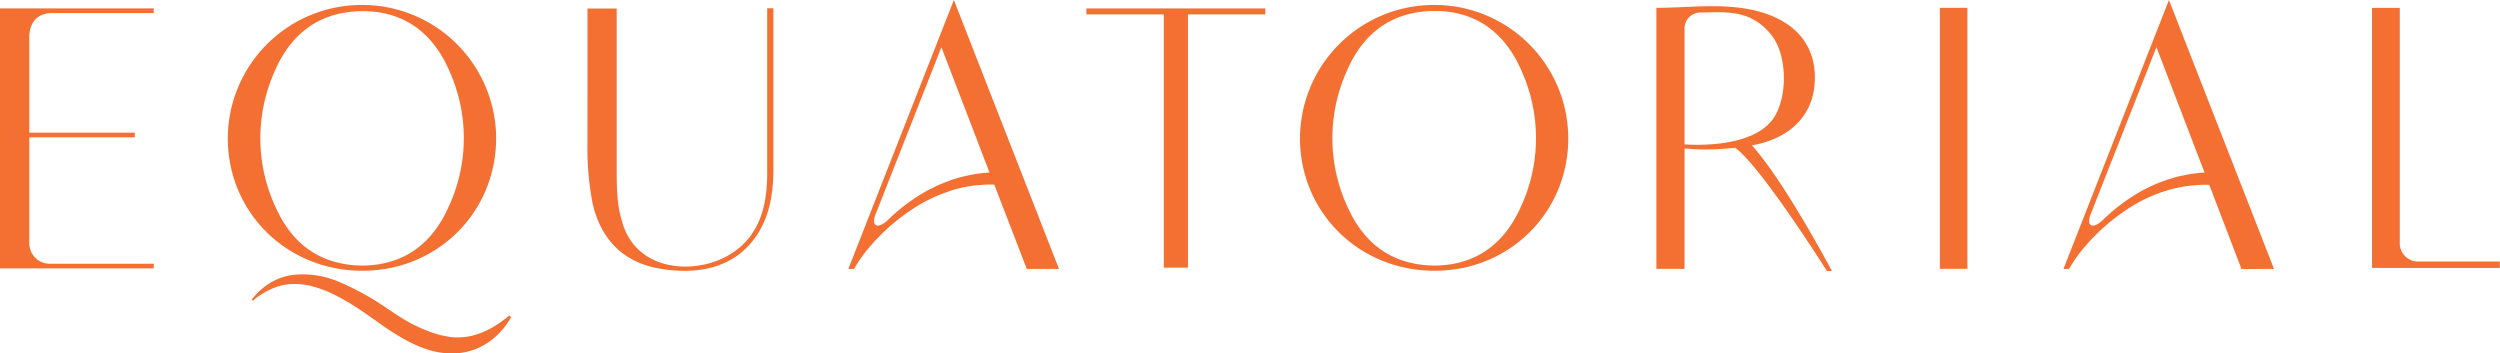 <svg id="Layer_1" data-name="Layer 1" xmlns="http://www.w3.org/2000/svg" width="176.36mm" height="24.93mm" viewBox="0 0 499.91 70.66">
  <title>logo</title>
  <g>
    <path d="M119.16,1.84H125V34.89c0,5.54.45,7.36,1.08,9.58,2.81,10.08,14.66,10.71,21.5,6.58,5.85-3.52,7.4-9.41,7.51-15.65V1.79h1.24s0,21.83,0,32.18c0,5.5-1,10.69-4.53,14.81-4.63,5.4-11.67,6.27-18.6,5-7.23-1.37-11.51-6.13-13.05-13.12a58.07,58.07,0,0,1-1-11.72Z" transform="translate(-1.68 -0.14)" style="fill: #f37032;fill-rule: evenodd"/>
    <path d="M389.58,1.7h5.51V53.89h-5.51Z" transform="translate(-1.68 -0.14)" style="fill: #f37032;fill-rule: evenodd"/>
    <path d="M213.44,53.91,192.42.14l-21.1,53.77h1.14a28.75,28.75,0,0,1,3.32-4.64,40.18,40.18,0,0,1,9.44-8,28.79,28.79,0,0,1,2.95-1.57c.48-.24,1-.44,1.48-.65l1.5-.55L192.6,38l1.43-.35c.93-.18,1.81-.35,2.61-.43s1.59-.13,2.26-.17,1.14,0,1.6,0L207,53.91ZM198.75,34.69c-.73.08-1.53.15-2.42.32s-1.83.36-2.81.62l-1.52.46-1.52.57-1.55.66-1.55.78a34.91,34.91,0,0,0-3,1.82,37,37,0,0,0-5.19,4.24v0c-1.79,1.67-3.25,1.44-2.55-.85L189.93,9.57l9.62,25.07Z" transform="translate(-1.68 -0.14)" style="fill: #f37032;fill-rule: evenodd"/>
    <path d="M456.4,53.91,435.39.14,414.3,53.91h1.12a28.75,28.75,0,0,1,3.32-4.64,40.18,40.18,0,0,1,9.44-8,29.72,29.72,0,0,1,2.94-1.57c.49-.24,1-.44,1.49-.65l1.49-.55,1.46-.45,1.42-.35c.94-.18,1.81-.35,2.64-.43s1.57-.13,2.23-.17,1.14,0,1.6,0l6.45,16.83ZM441.72,34.69c-.74.08-1.55.15-2.44.32s-1.82.36-2.81.62l-1.49.46-1.56.57-1.53.66c-.52.26-1.05.51-1.55.78a32.1,32.1,0,0,0-3,1.82,37.05,37.05,0,0,0-5.2,4.24v0c-1.76,1.67-3.24,1.44-2.53-.85L432.89,9.57l9.62,25.07Z" transform="translate(-1.68 -0.14)" style="fill: #f37032;fill-rule: evenodd"/>
    <path d="M12.09,2.75H32.42V1.81H1.68v52H32.42v-.94H11.86a4.1,4.1,0,0,1-4.32-4.11V27.6H28.63v-.93H7.54V7.5C7.54,5.17,8.75,2.75,12.09,2.75Z" transform="translate(-1.68 -0.14)" style="fill: #f37032;fill-rule: evenodd"/>
    <path d="M485.26,52.44a3.67,3.67,0,0,1-3.71-3.52V1.71H476v52h25.56V52.44Z" transform="translate(-1.68 -0.14)" style="fill: #f37032;fill-rule: evenodd"/>
    <path d="M52,60.06l.42-.51a12.53,12.53,0,0,1,1.31-1.36,13.1,13.1,0,0,1,2.41-1.74,11.79,11.79,0,0,1,3.72-1.28,18.06,18.06,0,0,1,9.64,1.34A53.13,53.13,0,0,1,79,61.75c1.51,1,2.95,2,4.45,2.82a28.91,28.91,0,0,0,4.46,2,17.71,17.71,0,0,0,4.27,1,12.94,12.94,0,0,0,3.84-.28,16.9,16.9,0,0,0,5.53-2.57c.64-.45,1.12-.82,1.46-1.08l.53-.4.35.31-.34.58a12.81,12.81,0,0,1-1.11,1.55,14,14,0,0,1-2.11,2.16,13,13,0,0,1-3.46,2.06,12.53,12.53,0,0,1-4.81.91,15.9,15.9,0,0,1-5.26-.9,27.45,27.45,0,0,1-5-2.36,53.66,53.66,0,0,1-4.63-3.05c-1.46-1-2.91-2.07-4.38-3A46.8,46.8,0,0,0,68.41,59a23.5,23.5,0,0,0-4.33-1.63,14.42,14.42,0,0,0-4-.44,10.61,10.61,0,0,0-3.39.69,12.91,12.91,0,0,0-2.47,1.22,14.56,14.56,0,0,0-1.47,1c-.32.28-.5.42-.5.42Z" transform="translate(-1.68 -0.14)" style="fill: #f37032"/>
    <path d="M74.07,1.13A26.77,26.77,0,0,0,47.23,27.85c.06,14.82,11.82,26.39,26.84,26.43s26.76-11.61,26.82-26.43A26.75,26.75,0,0,0,74.07,1.13ZM91.15,42c-3.26,7-8.73,11-16.48,11.23-.2,0-.4,0-.6,0s-.42,0-.61,0C65.7,52.92,60.24,49,57,42a32.64,32.64,0,0,1-.38-27.63c3.31-7.72,9.21-11.95,17.48-12s14.15,4.28,17.46,12A32.64,32.64,0,0,1,91.15,42Z" transform="translate(-1.68 -0.14)" style="fill: #f37032;fill-rule: evenodd"/>
    <polygon points="253.02 1.68 237.55 1.68 232.72 1.68 217.24 1.68 217.24 2.88 232.72 2.88 232.72 53.52 237.55 53.52 237.55 2.88 253.02 2.88 253.02 1.68" style="fill: #f37032;fill-rule: evenodd"/>
    <path d="M352,29.2a20.29,20.29,0,0,0,2.84-.69c6.44-2.09,9.81-6.81,9.75-13S361,5,354.77,2.86C347.56.45,340.15,1.7,332.9,1.7V53.9h5.63V29.83a47.21,47.21,0,0,0,8.5,0l1.62-.14C353.72,33.27,367,54.33,367,54.33h1S358.51,36.4,352,29.2ZM338.53,29v-23a3.19,3.19,0,0,1,3.34-3.36c5.44-.12,10-.48,14,4.46,3.17,3.9,3.37,12.28.49,16.62C352,30.22,338.53,29,338.53,29Z" transform="translate(-1.68 -0.14)" style="fill: #f37032"/>
    <path d="M288.47,1.13a26.77,26.77,0,0,0-26.84,26.72c.07,14.82,11.82,26.39,26.84,26.43s26.77-11.61,26.81-26.43A26.74,26.74,0,0,0,288.47,1.13ZM305.56,42c-3.28,7-8.74,11-16.49,11.23-.21,0-.4,0-.6,0s-.41,0-.62,0C280.1,52.92,274.64,49,271.37,42A32.68,32.68,0,0,1,271,14.33c3.29-7.72,9.21-11.95,17.47-12s14.16,4.28,17.47,12A32.72,32.72,0,0,1,305.56,42Z" transform="translate(-1.68 -0.14)" style="fill: #f37032;fill-rule: evenodd"/>
  </g>
</svg>
